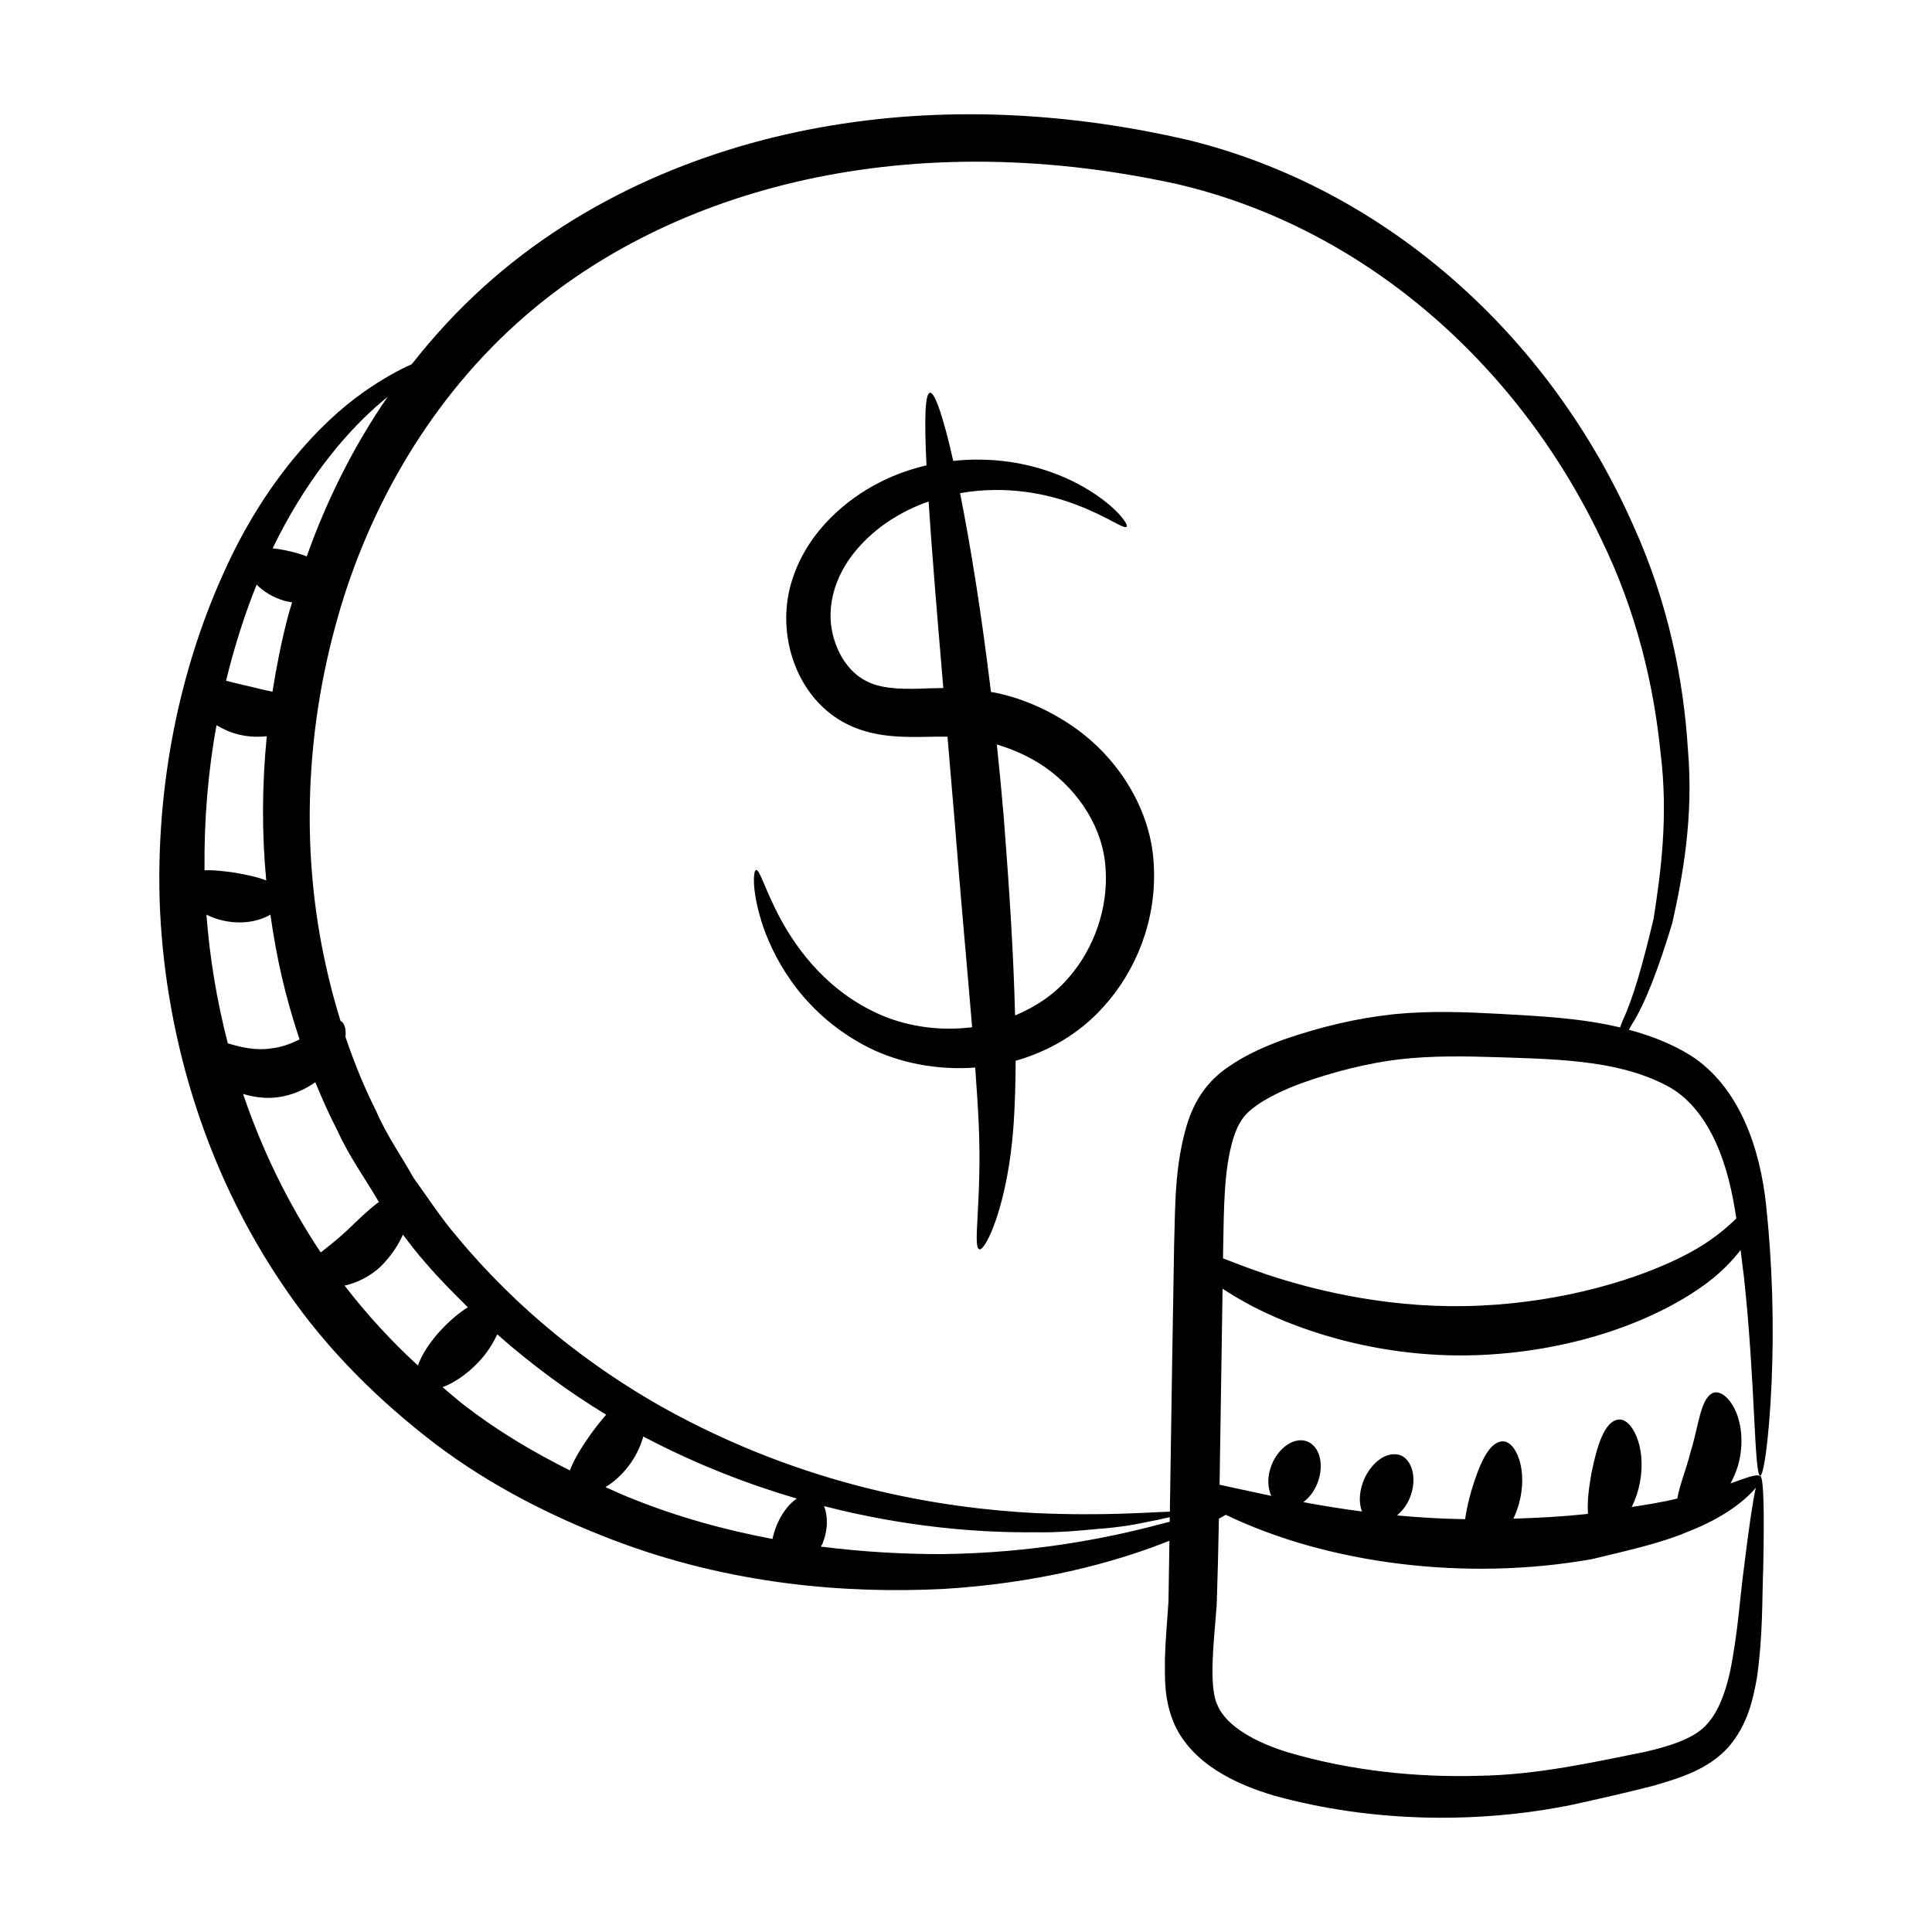 <?xml version="1.0" encoding="UTF-8"?>
<!-- Uploaded to: ICON Repo, www.svgrepo.com, Generator: ICON Repo Mixer Tools -->
<svg fill="#000000" width="800px" height="800px" version="1.1" viewBox="144 144 512 512" xmlns="http://www.w3.org/2000/svg">
 <g>
  <path d="m219.8 485.8c11.098 16.242 25.07 29.785 39.727 40.984 14.797 11.145 30.871 19.164 46.613 25.195 31.664 12.156 62.559 14.348 87.723 13.117 25.316-1.508 45.238-7.043 58.316-12.102 0.613-0.234 1.145-0.453 1.73-0.68-0.086 5.375-0.168 10.832-0.25 16.117-0.309 4.891-0.809 9.969-0.945 15.242-0.008 5.262-0.258 10.832 2.496 17.23 4.641 10.309 15.906 15.898 26.699 19.031 25.918 7.106 53.941 7.391 78.641 2.367 7.867-1.723 14.582-3.254 21.797-5.109 6.93-2.059 14.238-4.176 19.758-10.238 5.086-5.981 6.484-12.633 7.5-18.348 1.648-11.617 1.332-21.039 1.668-29.004 0.316-14.766 0.117-23.242-0.648-24.328 0-0.004 0.004-0.008 0-0.012s-0.008-0.004-0.012-0.004c-0.051-0.066-0.094-0.199-0.148-0.203-0.027 0-0.062 0.082-0.09 0.098-0.914-0.582-3.523 0.453-7.777 1.973 0.797-1.477 1.512-3.051 2.008-4.805 1.613-5.727 0.875-11.324-0.855-14.816-1.73-3.551-4.113-4.988-5.758-4.387-3.371 1.48-3.734 8.398-5.965 15.652-1.254 4.891-3.016 9.117-3.519 12.359-0.918 0.188-2.91 0.855-12.094 2.238 0.938-1.859 1.707-4.031 2.168-6.465 1.871-9.723-2.309-17.332-5.812-16.691-3.613 0.578-5.574 7.012-7.027 14.23-0.73 4.019-1.145 7.766-0.906 10.719-0.219 0.039-0.406 0.059-0.621 0.098-5.992 0.645-12.484 1-19.16 1.203 0.523-1.105 0.996-2.289 1.371-3.578 2.769-9.441-0.859-17.297-4.398-16.895-3.644 0.324-6.082 6.41-8.148 13.223-0.738 2.625-1.277 5.102-1.621 7.391-6.25-0.098-12.273-0.461-18.023-1.004 1.254-1.098 2.422-2.445 3.238-4.324 2.523-5.785 0.398-11.328-3.152-11.832-3.594-0.535-7.039 2.582-8.832 6.609-1.242 2.906-1.508 6.094-0.539 8.512-5.559-0.73-10.75-1.582-15.551-2.473 1.508-1.164 2.867-2.836 3.715-4.996 1.887-4.805 0.688-9.766-2.672-11.082-3.359-1.32-7.613 1.504-9.496 6.309-1.164 2.973-1.035 5.906-0.055 8.102-5.348-1.113-9.965-2.164-13.695-2.957 0.016-0.918 0.531-33.66 0.797-51.938 2.371 1.539 5.023 3.133 8.086 4.738 14.129 7.301 36.121 13.992 60.879 12.797 24.75-1.191 46.215-9.203 59.5-19.133 3.723-2.816 6.606-5.809 8.824-8.664 0.285 2.398 0.559 4.781 0.867 7.039 3.027 27.668 2.707 52.691 4.32 52.754 0.844 0.035 2.277-8.609 3.012-24.43 0.699-16.152 0.168-31.91-1.414-46.938-1.578-15.379-7.125-31.746-20.117-40.035-5.066-3.121-10.582-5.234-16.289-6.762 0.258-0.461 0.473-0.82 0.75-1.324 3.602-5.648 7.094-14.855 10.773-27.016 2.734-12.328 5.668-27.898 4.121-46.012-1.121-18.008-5.082-38.68-14.578-59.531-22.348-50.359-65.672-89.191-118.14-101.98-29.383-6.762-61.621-9.211-94.305-3.769-32.492 5.379-65.727 18.871-92.152 42.781-7 6.324-13.305 13.211-19.012 20.473-3.332 1.477-7.652 3.797-12.777 7.398-11.637 8.168-26.242 23.91-36.773 47.238-10.633 23.133-18.168 53.207-17.281 87.121 1.078 33.676 11.086 71.094 33.516 103.53zm-21.094-99.41c5.91 2.953 12.656 2.543 16.953-0.008 1.656 11.523 3.773 21.105 7.719 33.074-2.234 1.121-4.711 2.082-7.504 2.379-4.231 0.645-8.184-0.34-11.496-1.34-2.988-11.5-4.82-22.961-5.672-34.105zm9.711 47.516c2.762 0.812 5.773 1.309 9.125 0.891 3.981-0.535 7.301-2.086 10.02-3.996 1.824 4.438 3.762 8.801 5.941 12.98 2.969 6.609 7.191 12.387 10.699 18.426 0.082 0.105 0.156 0.211 0.234 0.32-2.676 1.93-5.648 4.844-8.426 7.516-2.613 2.422-5.016 4.309-7.019 5.863-8.898-13.344-15.672-27.555-20.574-42zm46.328 71.965c-6.961-6.402-13.5-13.457-19.422-21.18 3.234-0.723 6.699-2.348 9.582-5.066 2.863-2.894 4.715-5.793 5.879-8.445 1.906 2.555 3.844 5.066 5.926 7.41 3.625 4.223 7.438 8.07 11.273 11.848-2.176 1.367-4.488 3.281-6.699 5.586-3.231 3.379-5.492 6.883-6.539 9.848zm40.277 27.801c-9.527-4.758-18.941-10.309-27.812-17.129-2.008-1.57-3.957-3.273-5.93-4.93 2.926-1.074 6.344-3.309 9.441-6.551 2.363-2.465 3.93-5.023 5.055-7.445 9.355 8.258 19.059 15.34 28.871 21.289-1.414 1.594-2.848 3.445-4.281 5.41-2.336 3.363-4.316 6.582-5.344 9.355zm53.695 18.164c-12.426-2.328-25.285-5.809-38.219-11.086-2.008-0.816-4.019-1.754-6.031-2.637 4.578-2.832 8.41-7.68 10.027-13.441 0.141 0.074 0.281 0.176 0.422 0.25 13.891 7.285 27.398 12.438 40.227 16.215-2.566 1.742-5.301 5.535-6.426 10.699zm105.27-4.559c-1.082 0.285-2.148 0.562-3.32 0.859-13.234 3.473-32.805 7.438-57.137 7.719-9.914 0.008-20.711-0.555-32.004-1.992 0.113-0.25 0.289-0.406 0.395-0.668 1.582-3.863 1.484-7.535 0.457-10.055 21.707 5.582 41.055 7.074 55.863 6.926 6.312 0.121 11.898-0.426 16.723-0.891 4.836-0.332 8.887-0.957 12.133-1.656 3.016-0.574 5.277-1.059 6.906-1.465 0 0.41-0.008 0.812-0.016 1.223zm14.863-1.836c27.168 13.066 63.758 17.672 97.082 11.734 9.734-2.352 18.449-4.285 25.215-7.199 9.789-3.738 15.66-8.605 18.152-11.73-0.832 3.801-1.875 10.914-3.098 20.98-1.082 7.68-1.602 17.59-3.769 28.008-1.16 5.094-2.969 10.555-6.453 14.102-3.219 3.402-9.426 5.394-15.895 6.898-13.555 2.699-28.484 6.156-44.43 6.375-15.918 0.449-33.371-1.234-50.254-6.199-8.102-2.465-16.352-6.699-18.785-12.582-1.227-2.582-1.426-7.195-1.246-11.77 0.164-4.656 0.688-9.555 1.07-14.758 0.266-7.715 0.438-15.277 0.582-22.828 0.695-0.379 1.289-0.715 1.828-1.031zm117.83-113.19c5.402 3.133 9.34 8.625 11.996 14.453 2.984 6.551 4.453 13.457 5.469 20.207-2.875 2.769-6.891 6.191-12.746 9.273-12.594 6.719-32.75 12.797-55.012 13.812-22.434 1.074-42.586-3.555-56.695-8.25-4.469-1.523-8.301-2.984-11.582-4.254 0.016-0.934 0.027-1.902 0.043-2.836 0.203-10.527 0.172-20.613 2.644-28.84 1.359-4.254 2.742-6.387 6.086-8.773 3.258-2.344 7.43-4.246 11.645-5.844 8.5-3.082 17.742-5.426 26.211-6.453 8.691-1.016 17.516-0.844 26.246-0.574 8.812 0.289 17.176 0.52 24.93 1.625 7.707 1.059 14.973 3.152 20.766 6.453zm-305.79-202.5c37.996-34.391 100.52-53.238 174.97-36.988 48.898 11.367 90.043 46.996 112.46 94.074 9.566 19.586 13.949 39.133 15.703 56.281 2.18 17.262 0.082 32.227-1.793 44.297-2.812 11.883-5.422 21.145-8.199 27.035-0.27 0.684-0.465 1.207-0.703 1.82-10.402-2.445-20.473-2.938-31.848-3.582-8.848-0.469-18.207-0.879-28.023 0.082-10 1.074-19.387 3.324-29.227 6.707-4.879 1.805-9.812 3.867-14.688 7.25-5.477 3.691-8.941 8.73-10.957 15.219-3.398 11.254-3.109 22.086-3.438 32.359-0.711 42.641-0.305 17.207-1.121 70.312-5.199 0.113-17.422 1.191-35.688 0.367-24.383-1.285-60.703-6.769-98.996-28.18-18.961-10.715-38.078-25.555-54.316-45.168-4.144-4.82-7.668-10.273-11.492-15.586-3.176-5.734-7.086-11.184-9.75-17.402-3.176-6.305-5.906-12.957-8.23-19.852 0.223-2.258-0.344-3.82-1.316-4.254-1.52-4.953-2.898-9.984-3.984-15.152-6.156-27.84-5.625-58.684 2.398-88.648 7.867-29.91 24.039-59.16 48.238-80.992zm-37.352 22.129c1.117-0.992 2.18-1.895 3.215-2.754-9.141 13.258-16.234 27.605-21.465 42.312-0.766-0.266-1.516-0.543-2.305-0.789-2.324-0.629-4.625-1.141-6.727-1.336 8.387-17.402 18.715-29.824 27.281-37.434zm-31.52 47.043c1.707 1.754 4.137 3.348 7.301 4.277 0.719 0.211 1.406 0.301 2.094 0.418-0.359 1.277-0.793 2.551-1.125 3.832-1.73 6.606-3.031 13.238-4.078 19.871-1.855-0.41-3.805-0.824-5.844-1.363-2.305-0.484-4.441-1.055-6.465-1.551 2.242-9.172 4.992-17.746 8.117-25.484zm-4.664 39.758c2.566 0.609 5.07 0.684 7.344 0.422-1.273 12.914-1.328 25.734-0.145 38.223-2.305-0.906-5.207-1.504-8.207-2.039-2.894-0.414-5.734-0.758-8.148-0.656-0.148-13.496 0.992-26.422 3.168-38.441 1.762 1.047 3.738 1.961 5.988 2.492z"/>
  <path d="m374.49 421.77c7.906 3.859 17.621 5.894 27.949 5.148 0.395 5.379 0.723 10.441 0.934 15.016 0.902 20.195-1.699 32.574 0.148 33.137 1.562 0.621 7.594-11.656 9.09-32.945 0.355-5.246 0.523-10.941 0.547-17.008 8.43-2.41 16.809-7.031 23.328-14.363 8.656-9.57 14.039-22.969 13.289-37.309-0.559-14.535-9.246-28.539-21.414-36.914-6.117-4.215-12.895-7.269-19.965-8.832-0.59-0.148-1.188-0.203-1.781-0.32-2.519-20.852-5.453-38.996-8.188-52.684 12.445-2.203 23.434 0.27 30.598 2.988 8.672 3.258 12.863 6.715 13.562 5.883 0.504-0.48-2.574-5.387-11.379-10.477-7.367-4.262-19.598-8.582-34.586-6.938-2.617-11.602-4.891-18.293-6.172-18.082-1.344 0.207-1.504 7.301-0.918 19.273-0.152 0.035-0.289 0.043-0.441 0.082-9.066 2.18-18.77 6.953-26.52 15.445-3.856 4.223-7.129 9.543-8.91 15.703-3.965 13.617 1.285 29.777 13.699 36.738 6.973 3.926 14.609 4.047 20.902 3.981 2.445-0.059 4.672-0.09 6.832-0.066 0.629 7.359 1.273 14.98 1.93 22.781 1.531 19.609 3.277 38.148 4.598 54.219-8.398 1.051-16.566-0.145-23.336-2.894-14.645-6.035-22.938-17.598-27.285-25.52-4.394-8.176-5.629-13.449-6.644-13.258-0.746 0.082-1.281 5.742 1.992 15.316 3.285 9.23 11.012 23.316 28.141 31.898zm46.375-74.52c9.375 6.566 15.57 16.566 16.125 27.023 0.742 10.496-3.144 21.09-9.547 28.531-3.945 4.734-9.031 8.035-14.438 10.309-0.379-15.719-1.504-33.375-2.969-52.195-0.562-6.715-1.195-13.242-1.867-19.625 4.453 1.34 8.789 3.277 12.695 5.957zm-32.867-20.754c-5.973 0.199-11.047-0.125-14.629-2.121-3.617-1.879-6.457-5.578-7.938-9.812-3.184-8.625-0.352-17.809 5.328-24.59 5.269-6.371 12.332-10.629 19.328-13.07 0.855 13.191 2.262 30.148 3.902 49.434-2.113 0.027-4.156 0.086-5.992 0.16z"/>
 </g>
</svg>